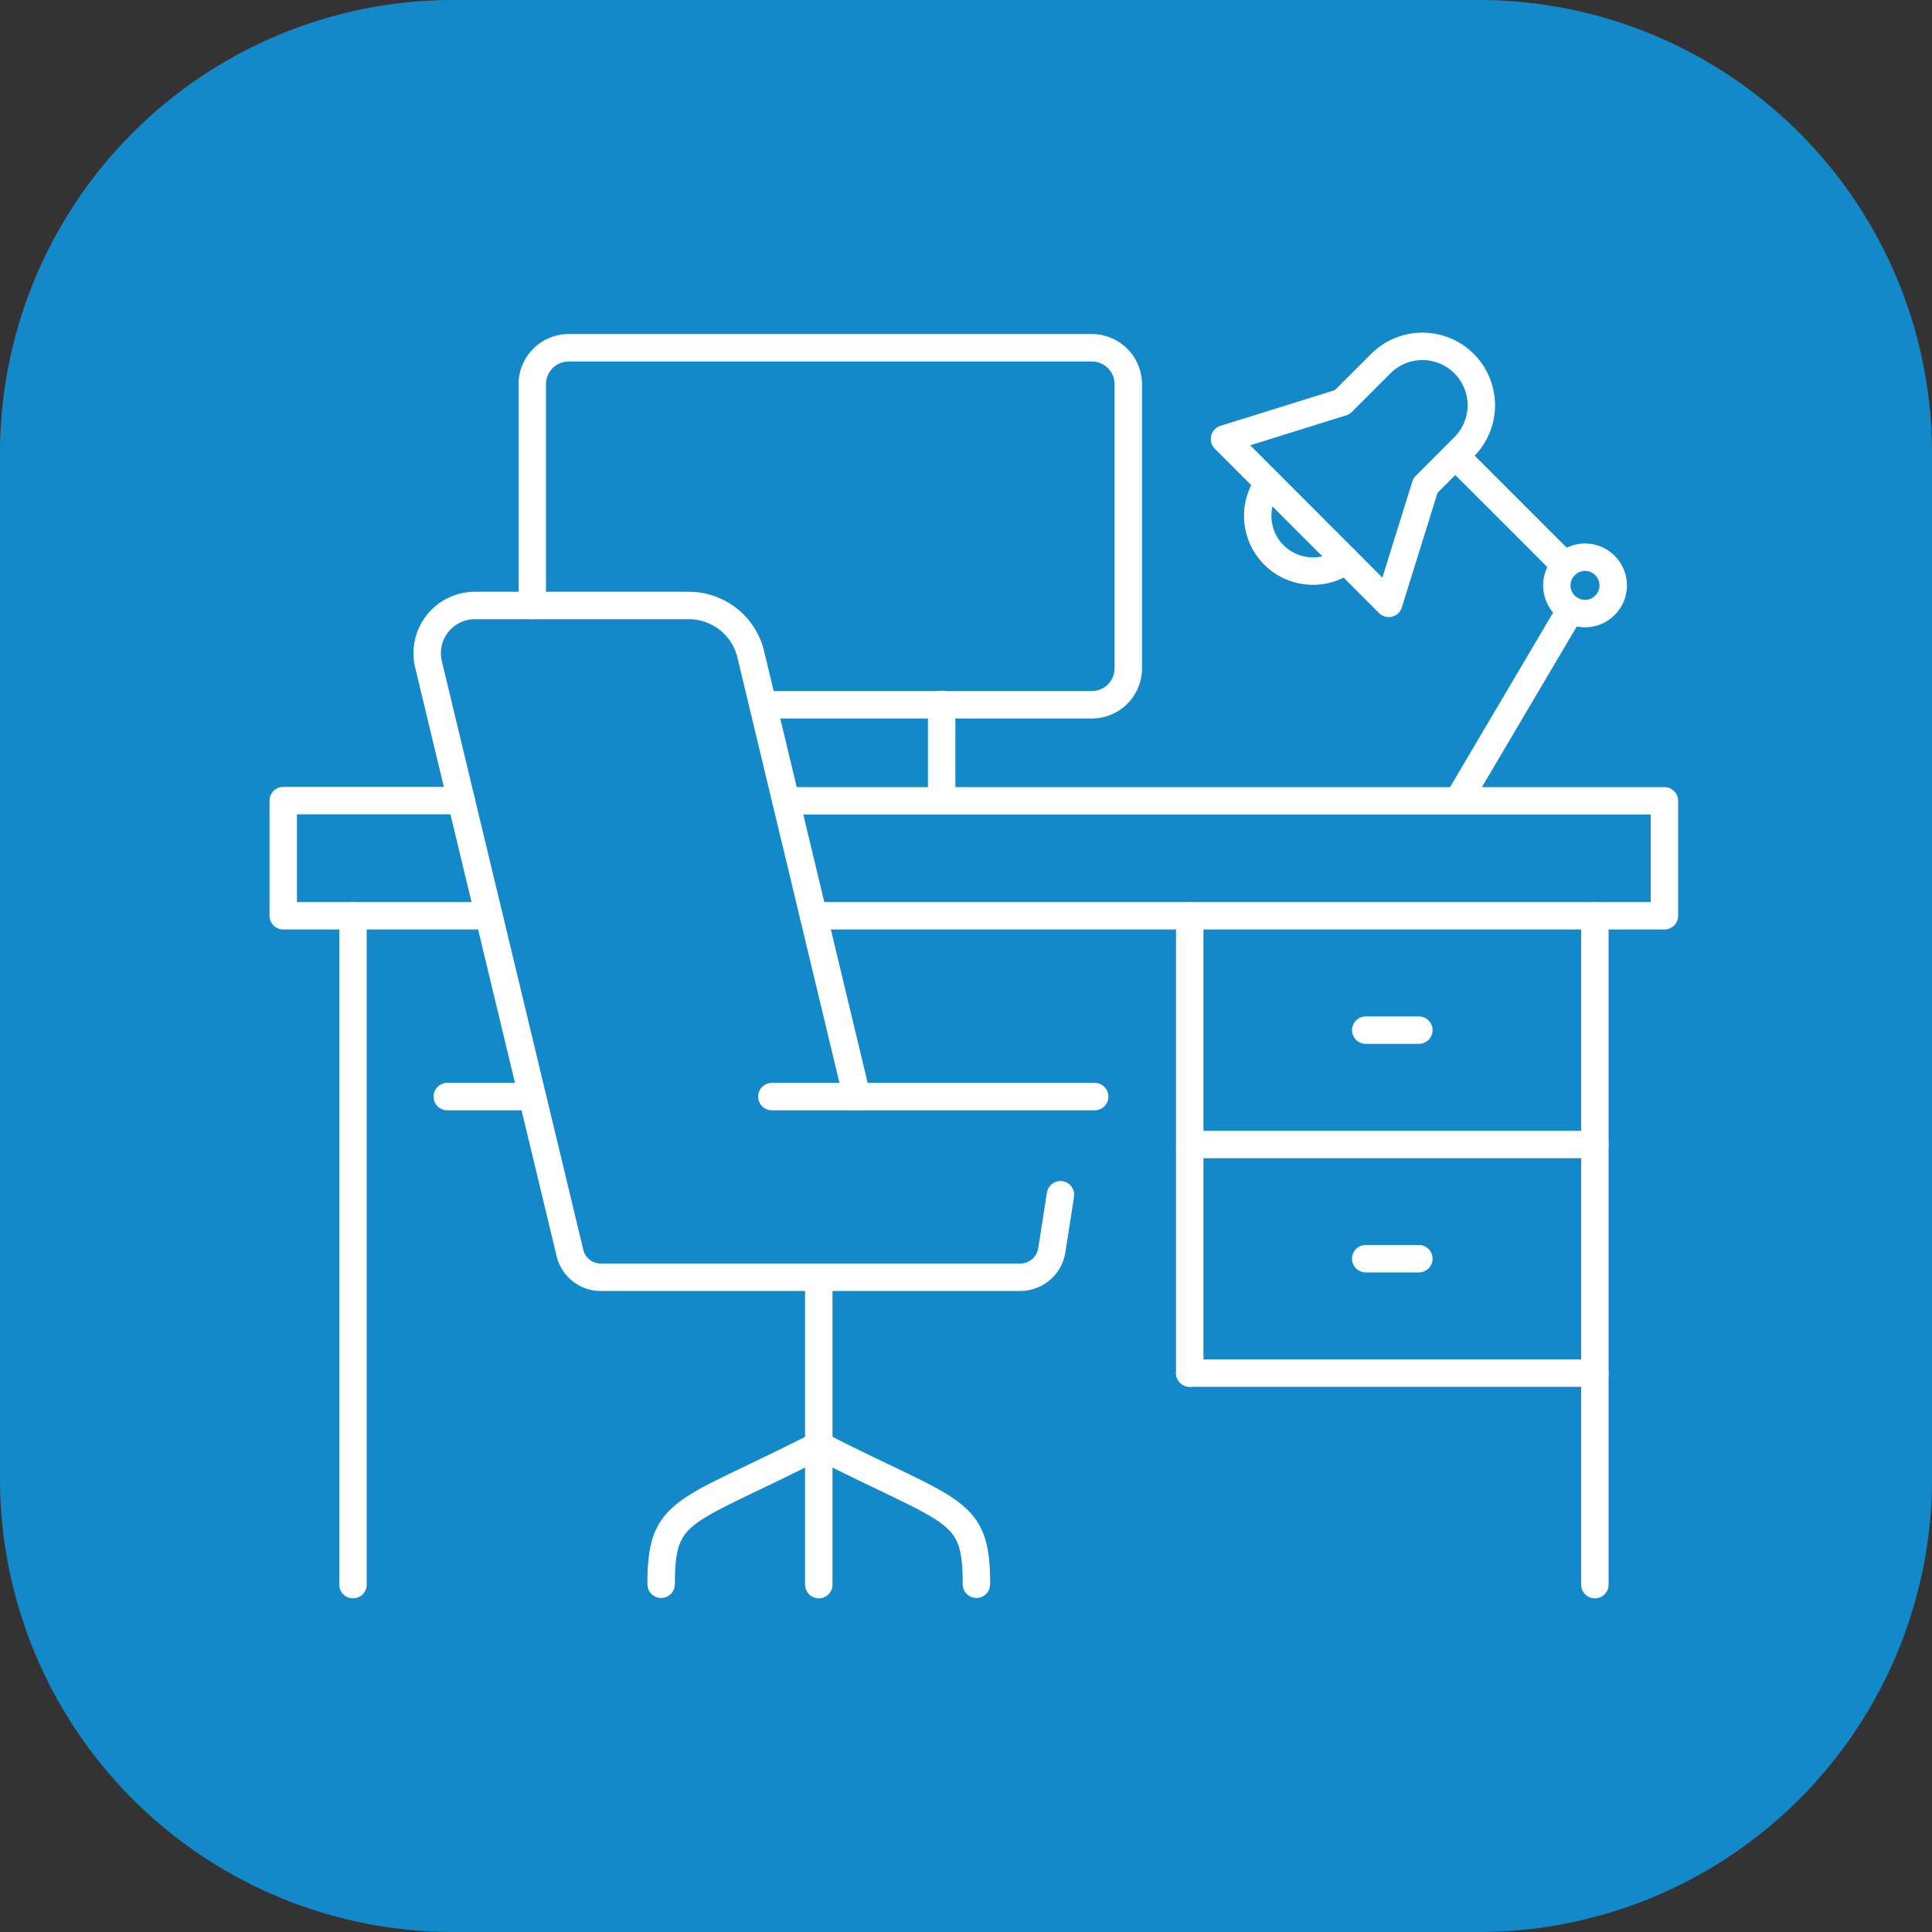 <svg xmlns="http://www.w3.org/2000/svg" viewBox="0 0 100 100"><rect x="0" y="0" width="100" height="100" fill="#333333" stroke="none"/><defs><style>.cls-1{fill:#1489ca;}.cls-2{fill:none;stroke:#fff;stroke-linecap:round;stroke-linejoin:round;stroke-width:1.42px;}</style></defs><title>benefits_icon_2</title><g id="Layer_2" data-name="Layer 2"><g id="icons"><path class="cls-1" d="M76.6,100H23.4A23.46,23.46,0,0,1,0,76.6V23.4A23.46,23.46,0,0,1,23.4,0H76.6A23.46,23.46,0,0,1,100,23.4V76.6A23.46,23.46,0,0,1,76.6,100"/><line class="cls-2" x1="75.46" y1="41.45" x2="81.3" y2="31.56"/><path class="cls-2" d="M69.66,29a2.86,2.86,0,0,1-4-4"/><line class="cls-2" x1="81.01" y1="29.27" x2="75.33" y2="23.59"/><circle class="cls-2" cx="82.04" cy="30.3" r="1.46"/><path class="cls-2" d="M69.47,20.82l2-2a3,3,0,0,1,4.31,4.31l-2,2-1.9,6.1-8.5-8.51Z"/><polyline class="cls-2" points="40.68 41.45 86.15 41.45 86.15 47.4 42.11 47.4"/><polyline class="cls-2" points="25.3 47.4 14.66 47.4 14.66 41.44 23.88 41.44"/><line class="cls-2" x1="18.27" y1="82.02" x2="18.27" y2="47.4"/><line class="cls-2" x1="82.55" y1="47.4" x2="82.55" y2="82.02"/><line class="cls-2" x1="61.58" y1="71.07" x2="61.58" y2="47.4"/><line class="cls-2" x1="48.74" y1="36.46" x2="48.74" y2="41.45"/><path class="cls-2" d="M27.55,31.34V19.87A1.89,1.89,0,0,1,29.44,18H56.51a1.89,1.89,0,0,1,1.89,1.89v14.7a1.89,1.89,0,0,1-1.89,1.89h-17"/><line class="cls-2" x1="61.58" y1="59.24" x2="82.55" y2="59.24"/><line class="cls-2" x1="61.58" y1="71.07" x2="82.55" y2="71.07"/><line class="cls-2" x1="70.69" y1="53.32" x2="73.44" y2="53.32"/><line class="cls-2" x1="70.69" y1="65.15" x2="73.44" y2="65.15"/><line class="cls-2" x1="42.38" y1="66.11" x2="42.38" y2="82.02"/><path class="cls-2" d="M34.22,82c0-4,1.1-3.59,8.16-7.19"/><path class="cls-2" d="M50.54,82c0-4-1.1-3.59-8.16-7.19"/><path class="cls-2" d="M54.89,61.84l-.45,2.88a1.65,1.65,0,0,1-1.63,1.39H31.1a1.64,1.64,0,0,1-1.6-1.26L22.18,34.39a2.47,2.47,0,0,1,2.41-3.05H35.65a3.3,3.3,0,0,1,3.21,2.53l5.49,22.89H56.66"/><line class="cls-2" x1="44.36" y1="56.76" x2="39.95" y2="56.76"/><line class="cls-2" x1="27.55" y1="56.76" x2="23.15" y2="56.76"/></g></g></svg>